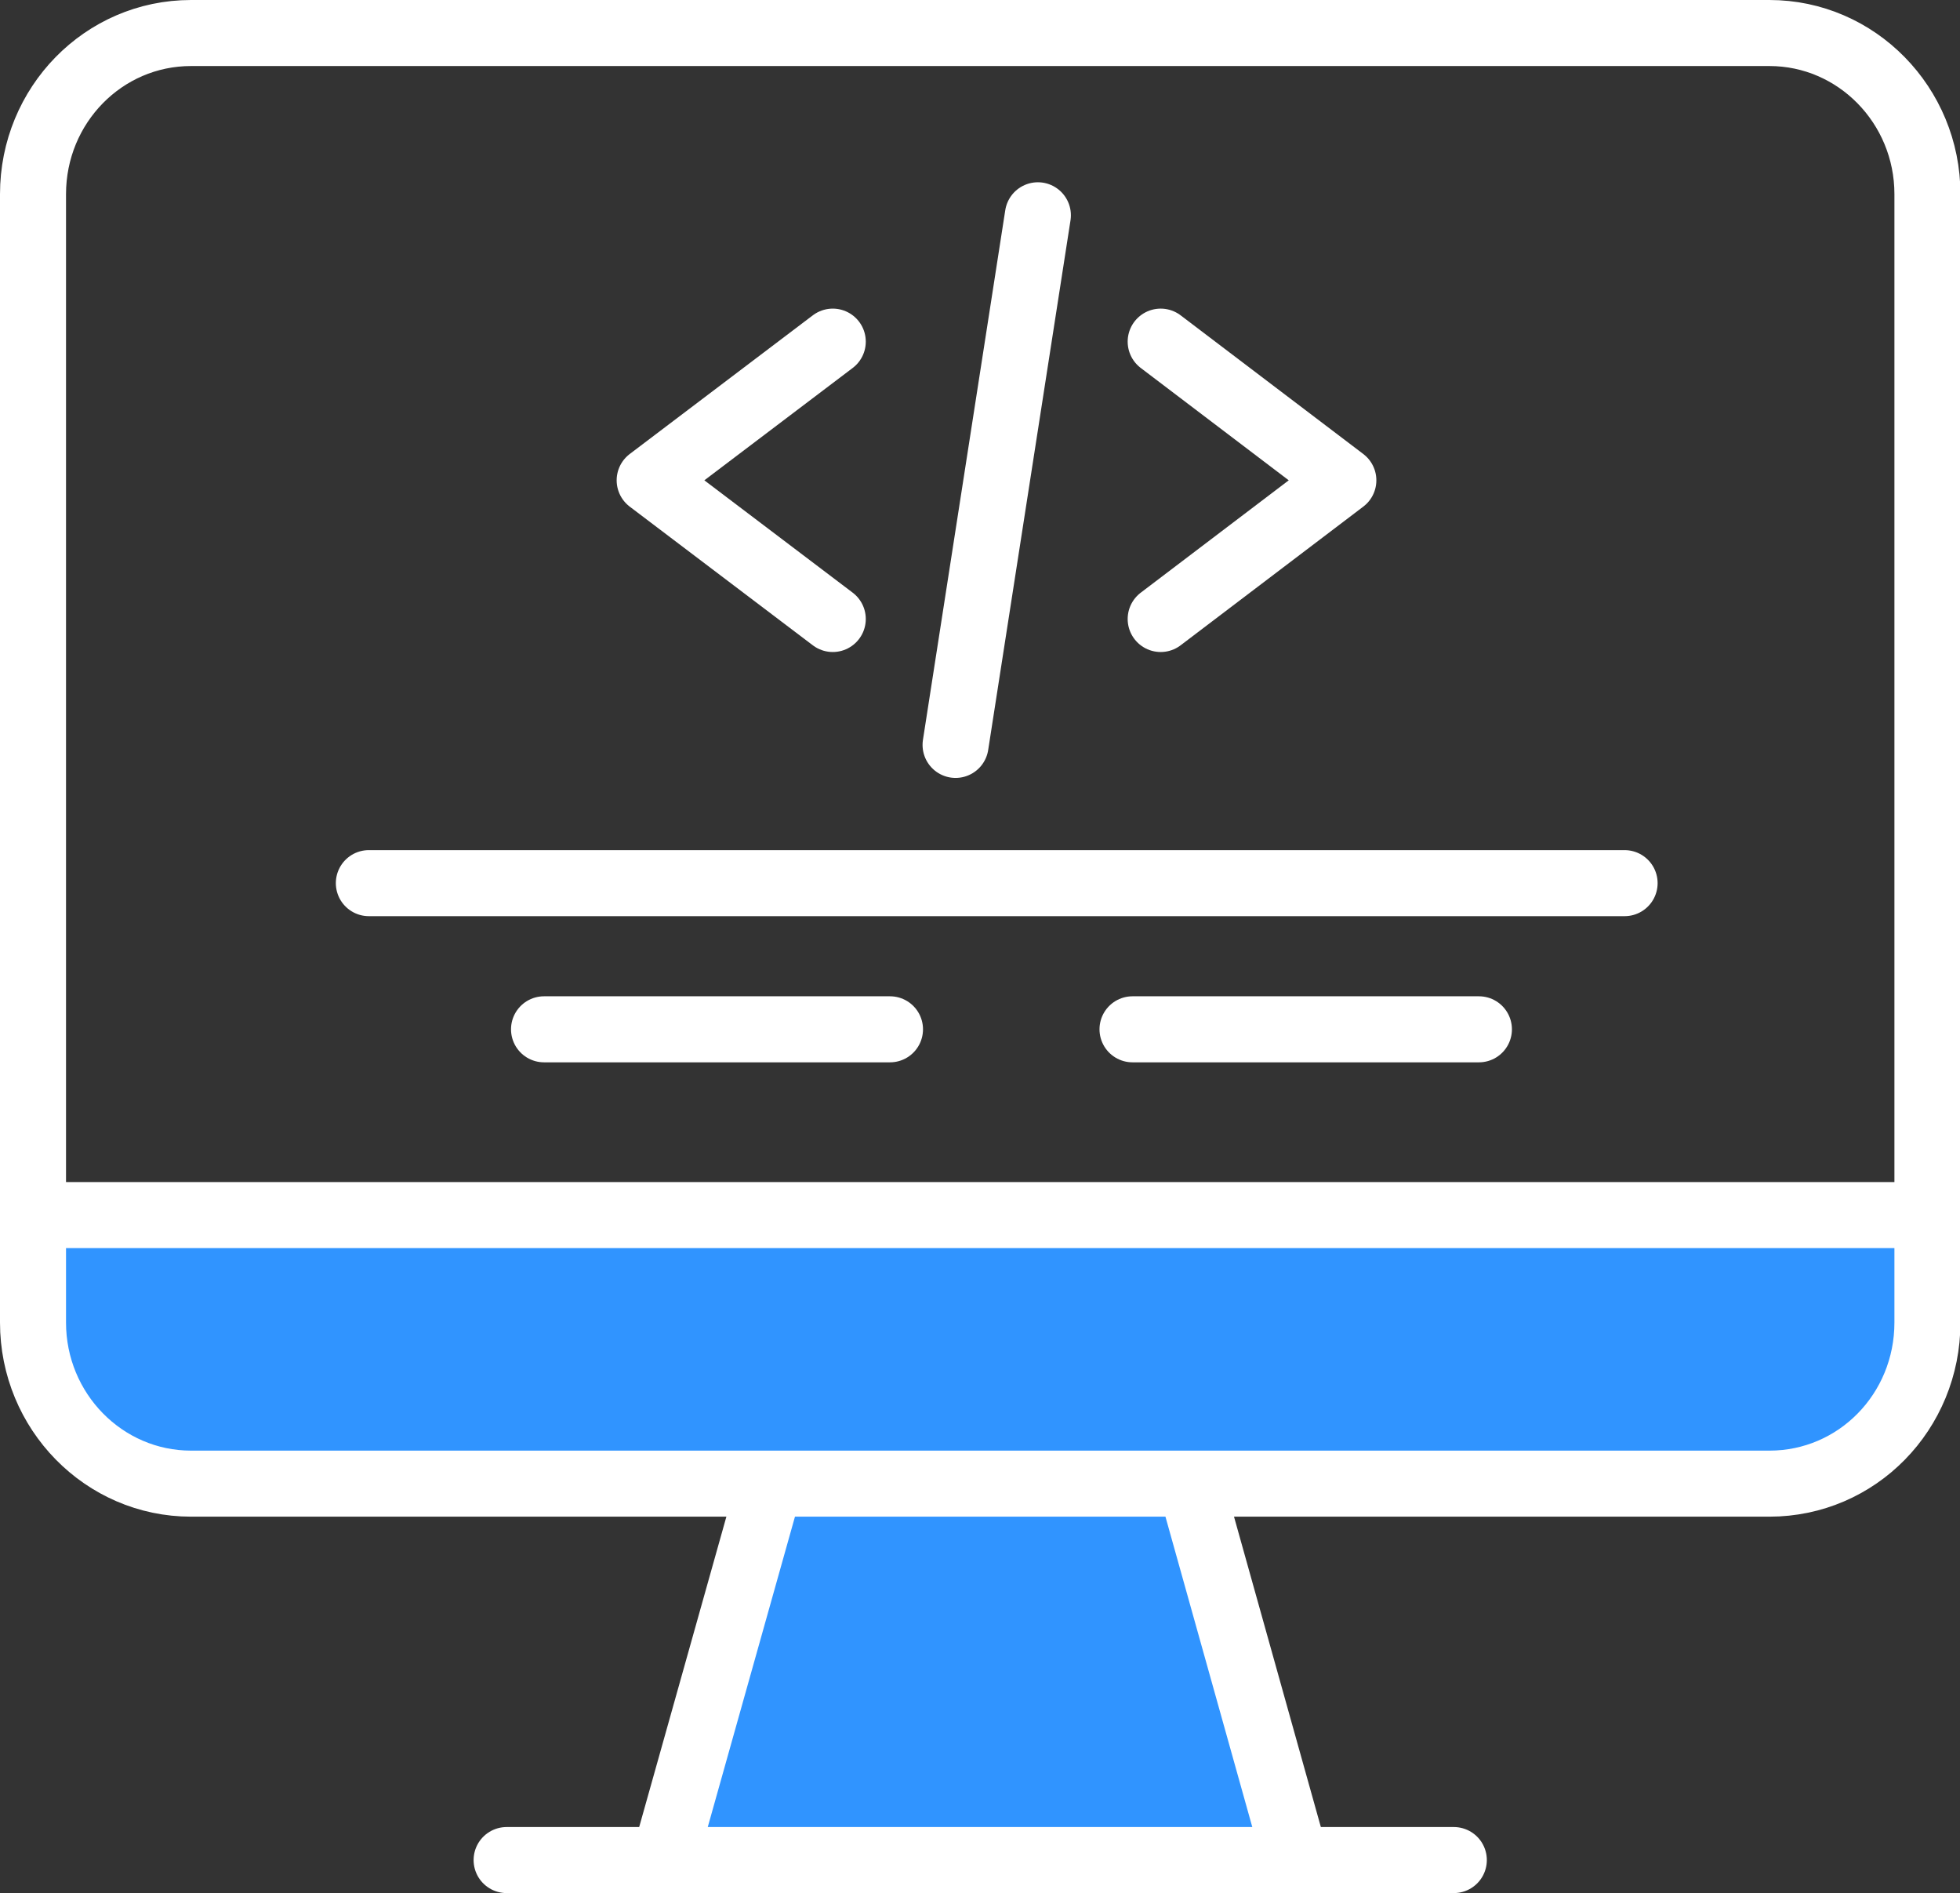<?xml version="1.0" encoding="UTF-8"?>
<svg id="Layer_1" data-name="Layer 1" xmlns="http://www.w3.org/2000/svg" viewBox="0 0 44.53 43">
  <rect x="0" y="0" width="44.53" height="43" fill="#333333" stroke="none"/>
  <defs>
    <style>
      .cls-1 {
        fill: #3094ff;
      }

      .cls-2 {
        fill: none;
        stroke: #fff;
        stroke-linecap: round;
        stroke-linejoin: round;
        stroke-width: 1.5px;
      }
    </style>
  </defs>
  <g>
    <path class="cls-1" d="m43.78,27.6v2.44c0,2.03-1.6,3.66-3.59,3.66H4.34c-1.98,0-3.59-1.64-3.59-3.66v-2.44h43.03Z"/>
    <polygon class="cls-1" points="27.05 33.71 29.44 42.25 15.09 42.25 17.49 33.71 27.05 33.71"/>
    <path class="cls-2" d="m35.42.75h4.78c1.98,0,3.59,1.64,3.59,3.66v25.63c0,2.03-1.6,3.66-3.59,3.66H4.34c-1.98,0-3.59-1.64-3.59-3.66V4.41C.75,2.39,2.35.75,4.34.75h31.08"/>
    <polyline class="cls-2" points="33.03 42.25 29.44 42.25 15.09 42.25 11.51 42.25"/>
    <line class="cls-2" x1="43.78" y1="27.6" x2=".75" y2="27.6"/>
    <line class="cls-2" x1="27.05" y1="33.71" x2="29.44" y2="42.25"/>
    <line class="cls-2" x1="17.49" y1="33.71" x2="15.09" y2="42.25"/>
  </g>
  <g>
    <line class="cls-2" x1="8.38" y1="20.06" x2="36.91" y2="20.06"/>
    <line class="cls-2" x1="12.36" y1="23.38" x2="20.22" y2="23.38"/>
    <line class="cls-2" x1="25.73" y1="23.38" x2="33.6" y2="23.38"/>
    <g>
      <polyline class="cls-2" points="26.37 7.76 30.52 10.91 26.37 14.06"/>
      <polyline class="cls-2" points="18.92 7.76 14.76 10.91 18.92 14.06"/>
      <line class="cls-2" x1="23.58" y1="4.89" x2="21.71" y2="16.92"/>
    </g>
  </g>
</svg>